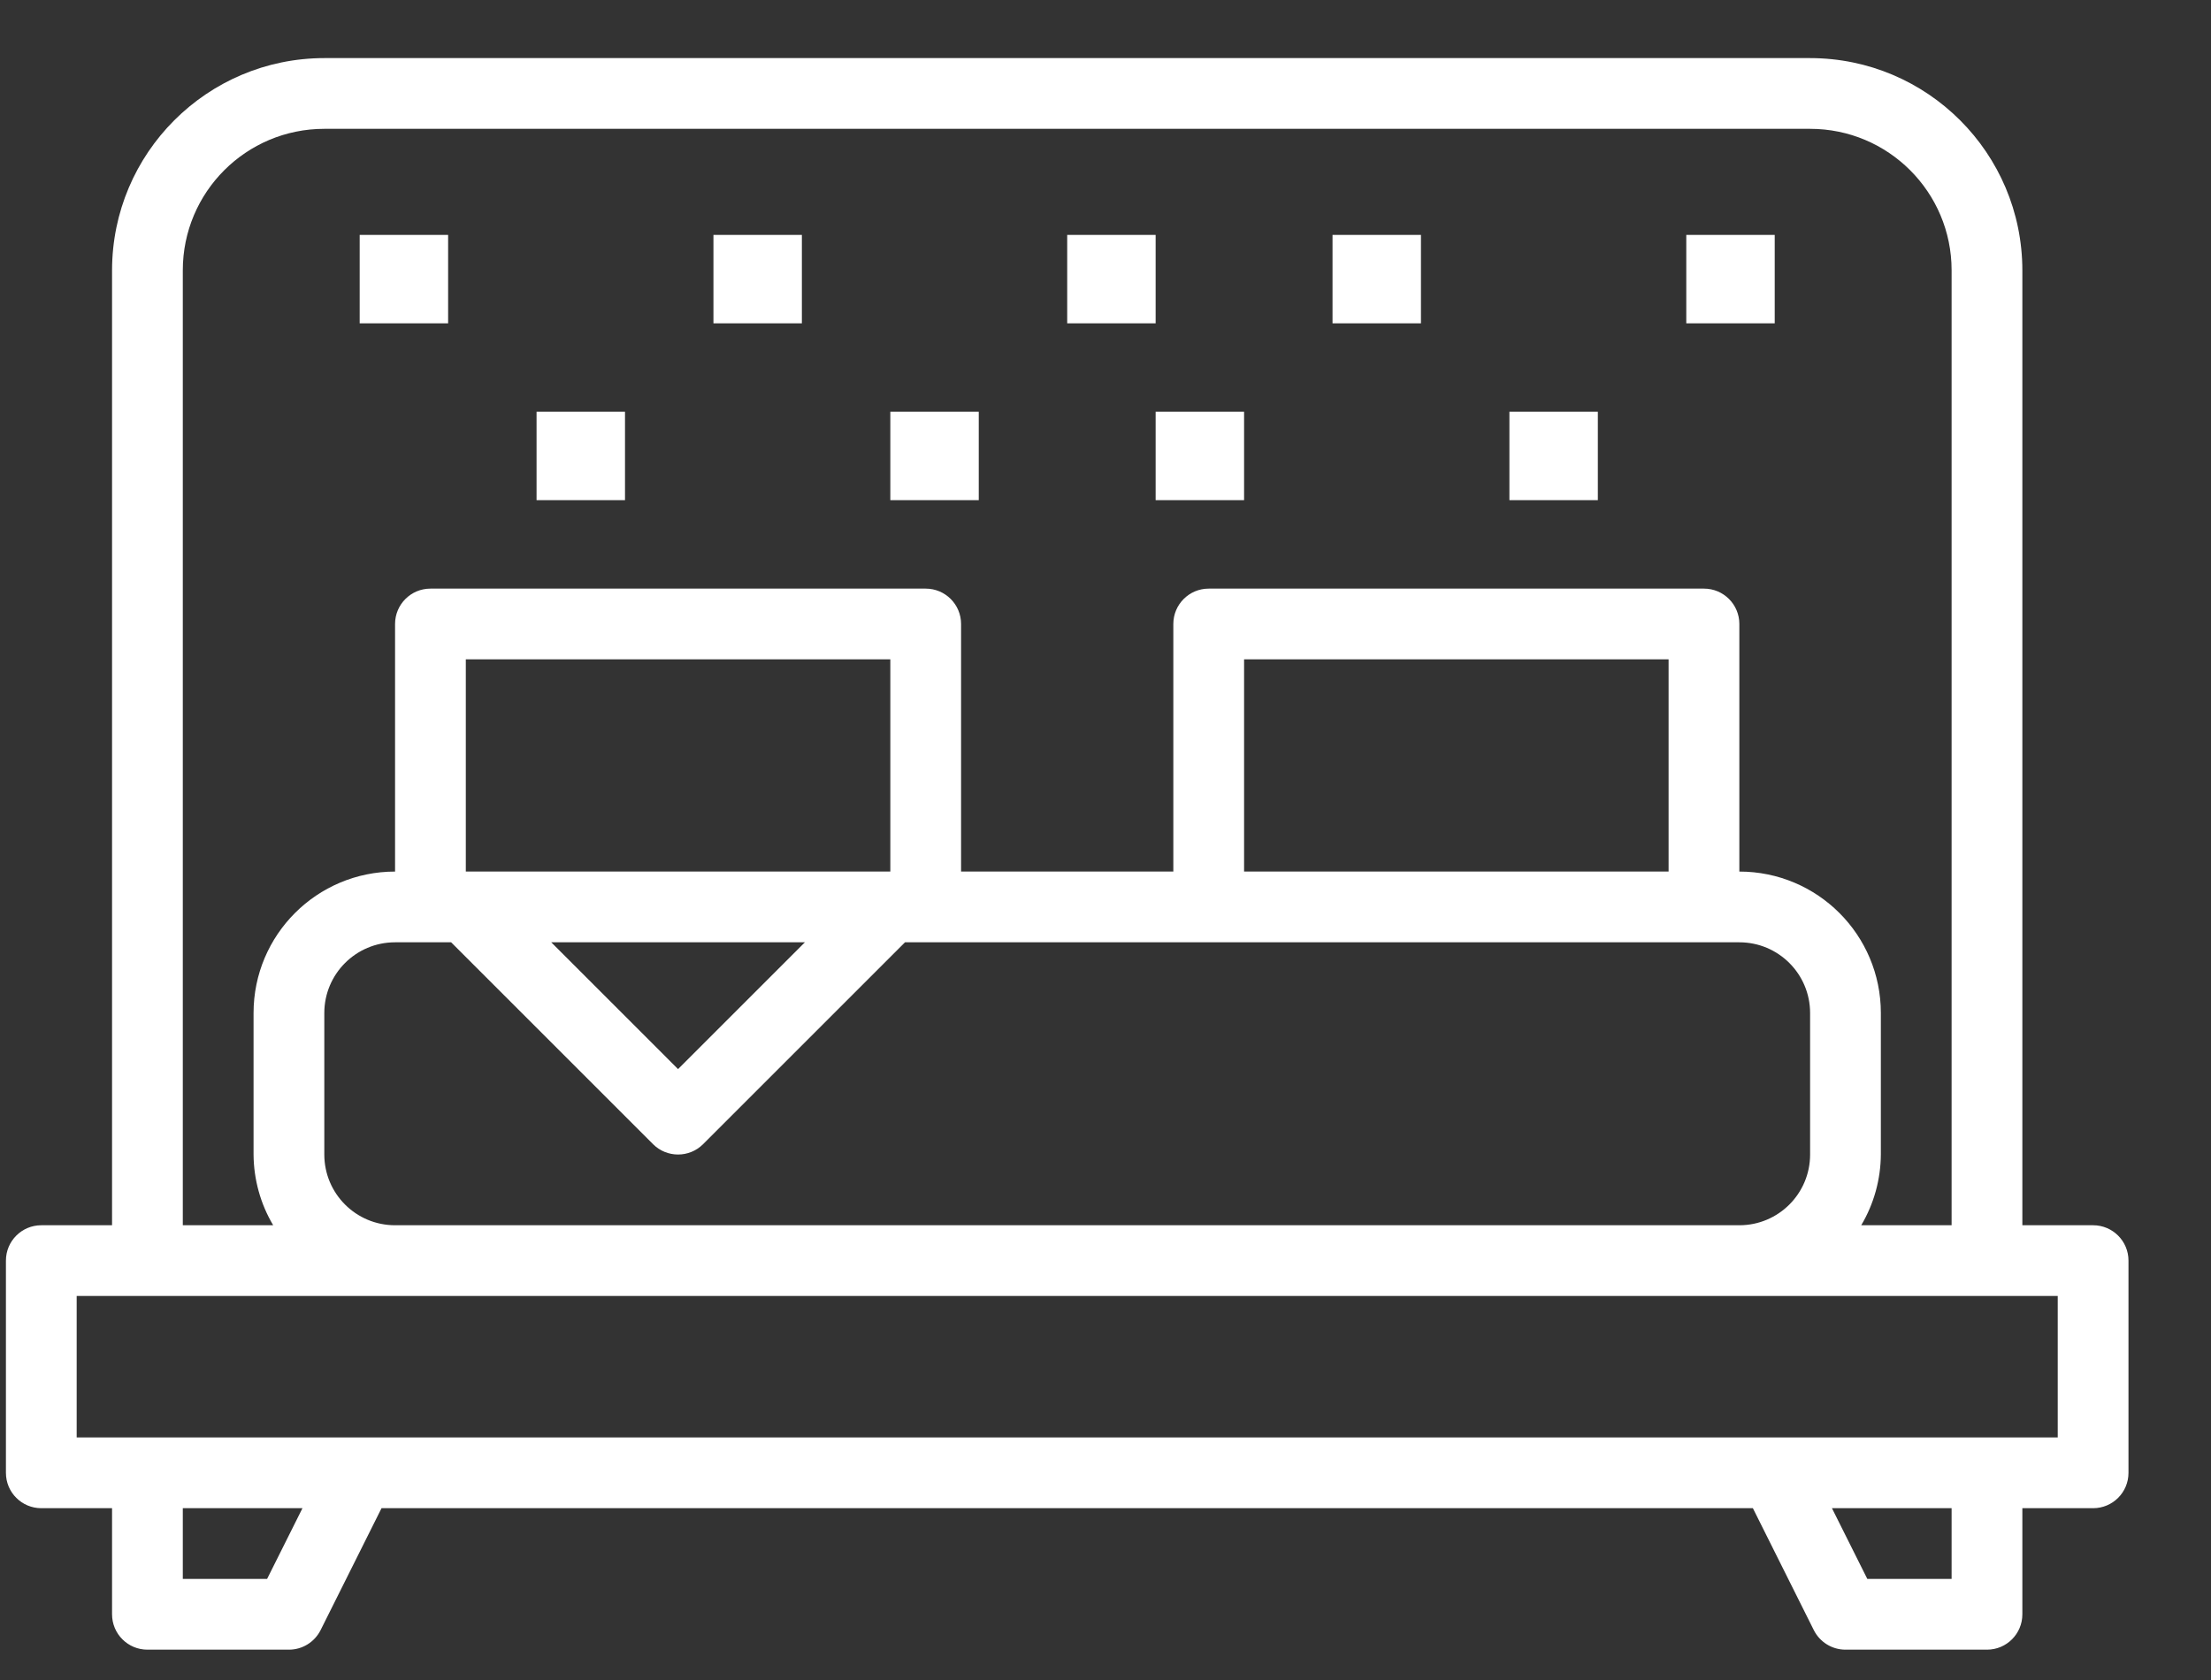 <?xml version="1.0" encoding="UTF-8"?>
<svg width="25px" height="19px" viewBox="0 0 25 19" version="1.1" xmlns="http://www.w3.org/2000/svg" xmlns:xlink="http://www.w3.org/1999/xlink">
    <rect x="0" y="0" width="25" height="19" fill="#333333" stroke="none"/>
    <title>icona-letto-singola</title>
    <g id="glamping" stroke="none" stroke-width="1" fill="none" fill-rule="evenodd">
        <g id="glamping-home-v4" transform="translate(-194, -2002)" fill="#FFFFFF" fill-rule="nonzero">
            <g id="Group" transform="translate(0, 1448)">
                <g id="icona-letto-singola" transform="translate(194.067, 554.657)">
                    <path d="M20.4,0 C21.725,0.001 22.799,1.075 22.8,2.4 L22.8,2.4 L22.8,13.2 L23.6,13.2 C23.821,13.2 24,13.379 24,13.6 L24,13.6 L24,16 C24,16.221 23.821,16.4 23.6,16.4 L23.6,16.4 L22.8,16.4 L22.8,17.6 C22.8,17.821 22.621,18 22.4,18 L22.4,18 L20.8,18 C20.648,18 20.51,17.914 20.442,17.779 L20.442,17.779 L19.753,16.4 L4.247,16.4 L3.558,17.779 C3.49,17.914 3.352,18 3.2,18 L3.2,18 L1.6,18 C1.379,18 1.2,17.821 1.2,17.6 L1.2,17.6 L1.2,16.4 L0.4,16.4 C0.179,16.4 0,16.221 0,16 L0,16 L0,13.6 C0,13.379 0.179,13.2 0.4,13.2 L0.4,13.2 L1.2,13.2 L1.2,2.4 C1.201,1.075 2.275,0.001 3.6,0 L3.6,0 L20.4,0 Z M3.353,16.4 L2,16.4 L2,17.2 L2.953,17.2 L3.353,16.4 Z M22,16.4 L20.647,16.4 L21.047,17.2 L22,17.2 L22,16.4 Z M23.2,14 L0.8,14 L0.8,15.6 L23.2,15.6 L23.2,14 Z M20.4,0.8 L3.6,0.8 C2.716,0.8 2,1.516 2,2.4 L2,2.4 L2,13.2 L3.022,13.2 C2.878,12.958 2.802,12.682 2.8,12.4 L2.8,12.4 L2.8,10.8 C2.8,9.916 3.516,9.2 4.4,9.2 L4.4,9.2 L4.4,6.4 C4.4,6.179 4.579,6 4.8,6 L4.8,6 L10.4,6 C10.621,6 10.8,6.179 10.8,6.4 L10.8,6.4 L10.8,9.2 L13.2,9.2 L13.2,6.4 C13.2,6.179 13.379,6 13.6,6 L13.6,6 L19.2,6 C19.421,6 19.6,6.179 19.6,6.4 L19.6,6.4 L19.6,9.2 C20.484,9.2 21.2,9.916 21.2,10.8 L21.2,10.8 L21.2,12.4 C21.198,12.682 21.122,12.958 20.978,13.2 L20.978,13.2 L22,13.2 L22,2.4 C22,1.516 21.284,0.8 20.4,0.8 L20.4,0.8 Z M5.034,10 L4.4,10 C3.958,10 3.6,10.358 3.6,10.8 L3.6,10.8 L3.6,12.4 C3.6,12.842 3.958,13.2 4.4,13.2 L4.4,13.2 L19.6,13.2 C20.042,13.2 20.4,12.842 20.4,12.4 L20.4,12.4 L20.4,10.8 C20.4,10.358 20.042,10 19.6,10 L19.6,10 L10.166,10 L7.883,12.283 C7.727,12.439 7.473,12.439 7.317,12.283 L7.317,12.283 L5.034,10 Z M9.034,10 L6.166,10 L7.6,11.434 L9.034,10 Z M10,6.8 L5.2,6.8 L5.2,9.2 L10,9.2 L10,6.8 Z M18.8,6.8 L14,6.8 L14,9.2 L18.8,9.2 L18.8,6.8 Z M7,4 L7,5 L6,5 L6,4 L7,4 Z M11,4 L11,5 L10,5 L10,4 L11,4 Z M14,4 L14,5 L13,5 L13,4 L14,4 Z M18,4 L18,5 L17,5 L17,4 L18,4 Z M5,2 L5,3 L4,3 L4,2 L5,2 Z M9,2 L9,3 L8,3 L8,2 L9,2 Z M13,2 L13,3 L12,3 L12,2 L13,2 Z M16,2 L16,3 L15,3 L15,2 L16,2 Z M20,2 L20,3 L19,3 L19,2 L20,2 Z" id="Combined-Shape"></path>
                </g>
            </g>
        </g>
    </g>
</svg>